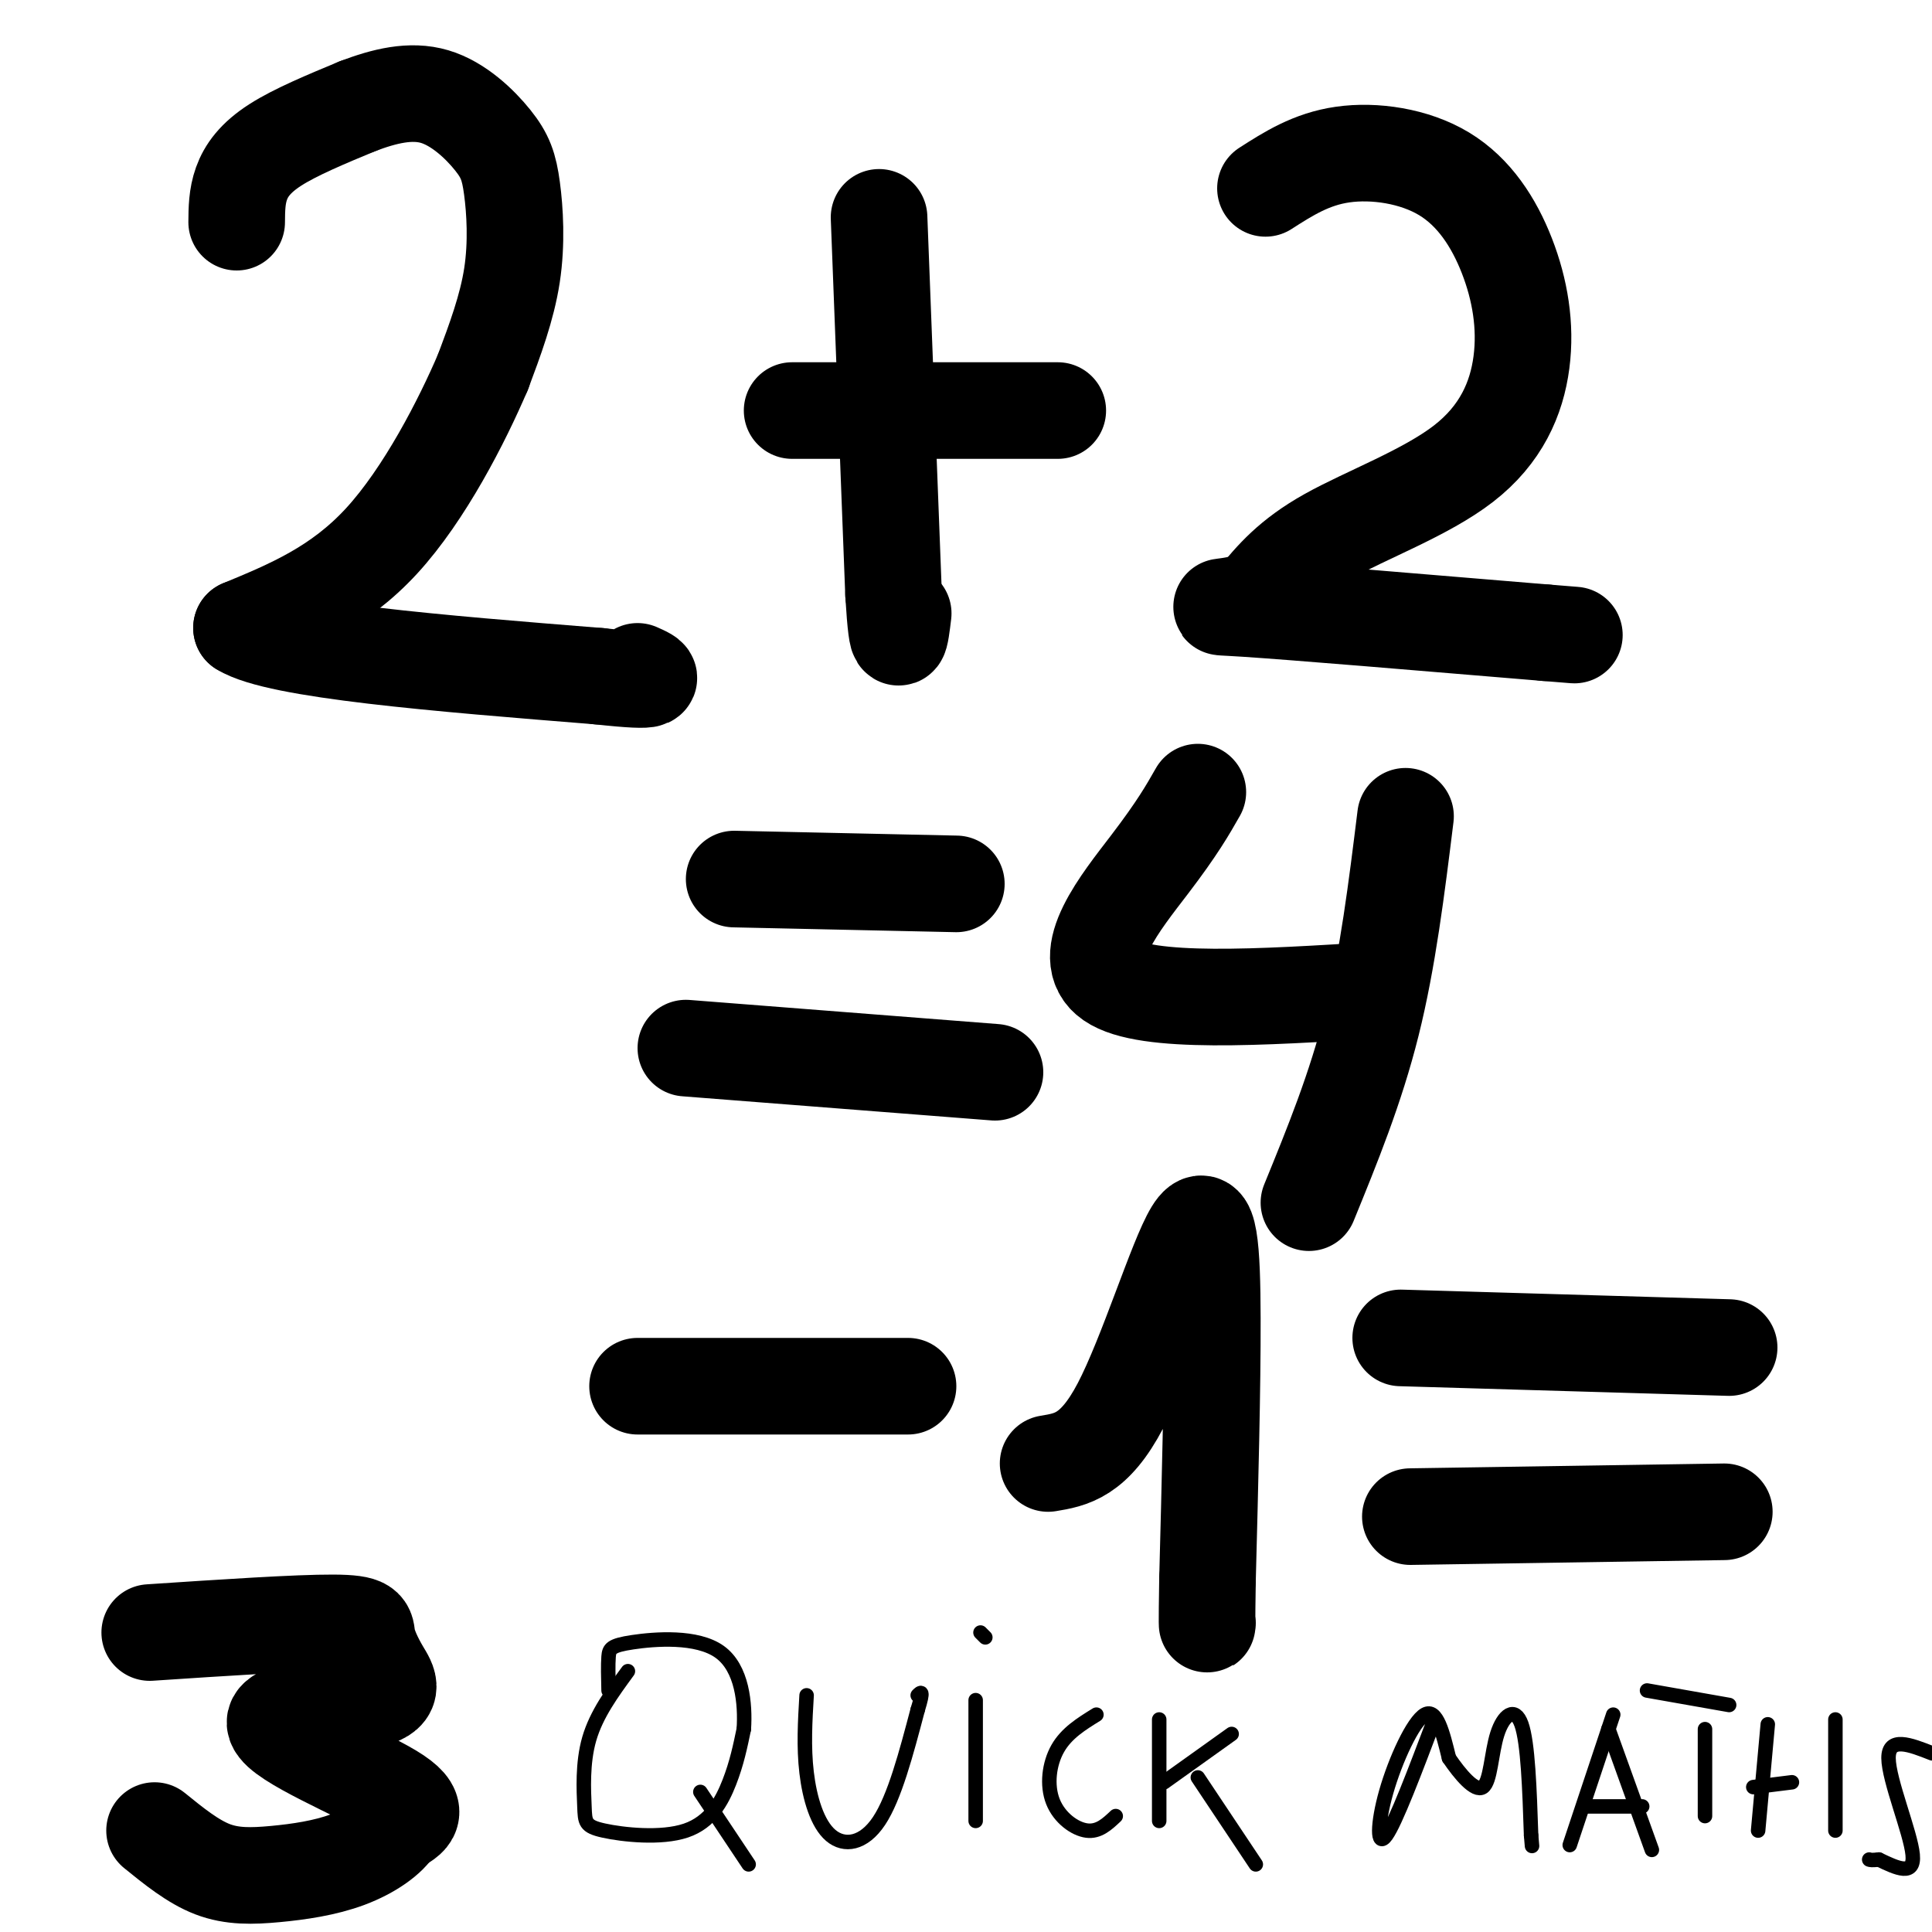 <svg viewBox='0 0 400 400' version='1.1' xmlns='http://www.w3.org/2000/svg' xmlns:xlink='http://www.w3.org/1999/xlink'><g fill='none' stroke='#000000' stroke-width='20' stroke-linecap='round' stroke-linejoin='round'><path d='M49,46c0.022,-2.667 0.044,-5.333 1,-8c0.956,-2.667 2.844,-5.333 7,-8c4.156,-2.667 10.578,-5.333 17,-8'/><path d='M74,22c5.585,-2.134 11.049,-3.470 16,-2c4.951,1.470 9.389,5.744 12,9c2.611,3.256 3.395,5.492 4,10c0.605,4.508 1.030,11.288 0,18c-1.030,6.712 -3.515,13.356 -6,20'/><path d='M100,77c-4.311,10.089 -12.089,25.311 -21,35c-8.911,9.689 -18.956,13.844 -29,18'/><path d='M50,130c7.500,4.667 40.750,7.333 74,10'/><path d='M124,140c13.667,1.500 10.833,0.250 8,-1'/><path d='M182,45c0.000,0.000 3.000,78.000 3,78'/><path d='M185,123c0.833,13.667 1.417,8.833 2,4'/><path d='M164,85c0.000,0.000 55.000,0.000 55,0'/><path d='M262,39c4.742,-3.036 9.485,-6.072 16,-7c6.515,-0.928 14.803,0.252 21,4c6.197,3.748 10.304,10.065 13,17c2.696,6.935 3.980,14.488 3,22c-0.980,7.512 -4.225,14.984 -12,21c-7.775,6.016 -20.078,10.576 -28,15c-7.922,4.424 -11.461,8.712 -15,13'/><path d='M260,124c-5.533,2.244 -11.867,1.356 -2,2c9.867,0.644 35.933,2.822 62,5'/><path d='M320,131c10.333,0.833 5.167,0.417 0,0'/><path d='M152,182c0.000,0.000 46.000,1.000 46,1'/><path d='M142,217c0.000,0.000 64.000,5.000 64,5'/><path d='M248,164c-2.111,3.711 -4.222,7.422 -10,15c-5.778,7.578 -15.222,19.022 -8,24c7.222,4.978 31.111,3.489 55,2'/><path d='M291,169c-1.833,14.833 -3.667,29.667 -7,43c-3.333,13.333 -8.167,25.167 -13,37'/><path d='M132,287c0.000,0.000 56.000,0.000 56,0'/><path d='M217,303c4.768,-0.786 9.536,-1.571 15,-12c5.464,-10.429 11.625,-30.500 15,-36c3.375,-5.500 3.964,3.571 4,18c0.036,14.429 -0.482,34.214 -1,54'/><path d='M250,327c-0.167,10.500 -0.083,9.750 0,9'/><path d='M31,338c15.328,-1.018 30.657,-2.035 38,-2c7.343,0.035 6.701,1.124 7,3c0.299,1.876 1.539,4.539 3,7c1.461,2.461 3.144,4.722 -3,6c-6.144,1.278 -20.116,1.575 -19,5c1.116,3.425 17.319,9.979 24,14c6.681,4.021 3.841,5.511 1,7'/><path d='M82,378c-1.370,2.496 -5.295,5.236 -10,7c-4.705,1.764 -10.190,2.552 -15,3c-4.810,0.448 -8.946,0.557 -13,-1c-4.054,-1.557 -8.027,-4.778 -12,-8'/></g>
<g fill='none' stroke='#000000' stroke-width='3' stroke-linecap='round' stroke-linejoin='round'><path d='M130,346c-3.267,4.467 -6.533,8.933 -8,14c-1.467,5.067 -1.133,10.733 -1,14c0.133,3.267 0.067,4.133 4,5c3.933,0.867 11.867,1.733 17,0c5.133,-1.733 7.467,-6.067 9,-10c1.533,-3.933 2.267,-7.467 3,-11'/><path d='M154,358c0.343,-5.179 -0.300,-12.625 -5,-16c-4.700,-3.375 -13.458,-2.678 -18,-2c-4.542,0.678 -4.869,1.337 -5,3c-0.131,1.663 -0.065,4.332 0,7'/><path d='M145,371c0.000,0.000 10.000,15.000 10,15'/><path d='M167,351c-0.315,5.339 -0.631,10.679 0,16c0.631,5.321 2.208,10.625 5,13c2.792,2.375 6.798,1.821 10,-3c3.202,-4.821 5.601,-13.911 8,-23'/><path d='M190,354c1.333,-4.333 0.667,-3.667 0,-3'/><path d='M202,352c0.000,0.000 0.000,25.000 0,25'/><path d='M204,339c0.000,0.000 -1.000,-1.000 -1,-1'/><path d='M227,355c-3.095,1.911 -6.190,3.821 -8,7c-1.810,3.179 -2.333,7.625 -1,11c1.333,3.375 4.524,5.679 7,6c2.476,0.321 4.238,-1.339 6,-3'/><path d='M240,356c0.000,0.000 0.000,21.000 0,21'/><path d='M241,369c0.000,0.000 14.000,-10.000 14,-10'/><path d='M248,368c0.000,0.000 12.000,18.000 12,18'/><path d='M297,356c-4.018,10.631 -8.036,21.262 -10,24c-1.964,2.738 -1.875,-2.417 0,-9c1.875,-6.583 5.536,-14.595 8,-16c2.464,-1.405 3.732,3.798 5,9'/><path d='M300,364c2.250,3.313 5.376,7.094 7,6c1.624,-1.094 1.745,-7.064 3,-11c1.255,-3.936 3.644,-5.839 5,-2c1.356,3.839 1.678,13.419 2,23'/><path d='M317,380c0.333,3.833 0.167,1.917 0,0'/><path d='M334,355c0.000,0.000 -9.000,27.000 -9,27'/><path d='M333,358c0.000,0.000 9.000,25.000 9,25'/><path d='M328,374c0.000,0.000 12.000,0.000 12,0'/><path d='M353,358c0.000,0.000 0.000,18.000 0,18'/><path d='M341,350c0.000,0.000 17.000,3.000 17,3'/><path d='M366,357c0.000,0.000 -2.000,22.000 -2,22'/><path d='M363,370c0.000,0.000 8.000,-1.000 8,-1'/><path d='M380,356c0.000,0.000 0.000,23.000 0,23'/><path d='M400,363c-4.511,-1.778 -9.022,-3.556 -9,1c0.022,4.556 4.578,15.444 5,20c0.422,4.556 -3.289,2.778 -7,1'/><path d='M389,385c-1.500,0.167 -1.750,0.083 -2,0'/></g>
<g fill='none' stroke='#000000' stroke-width='20' stroke-linecap='round' stroke-linejoin='round'><path d='M290,277c0.000,0.000 68.000,2.000 68,2'/><path d='M292,314c0.000,0.000 65.000,-1.000 65,-1'/></g>
</svg>